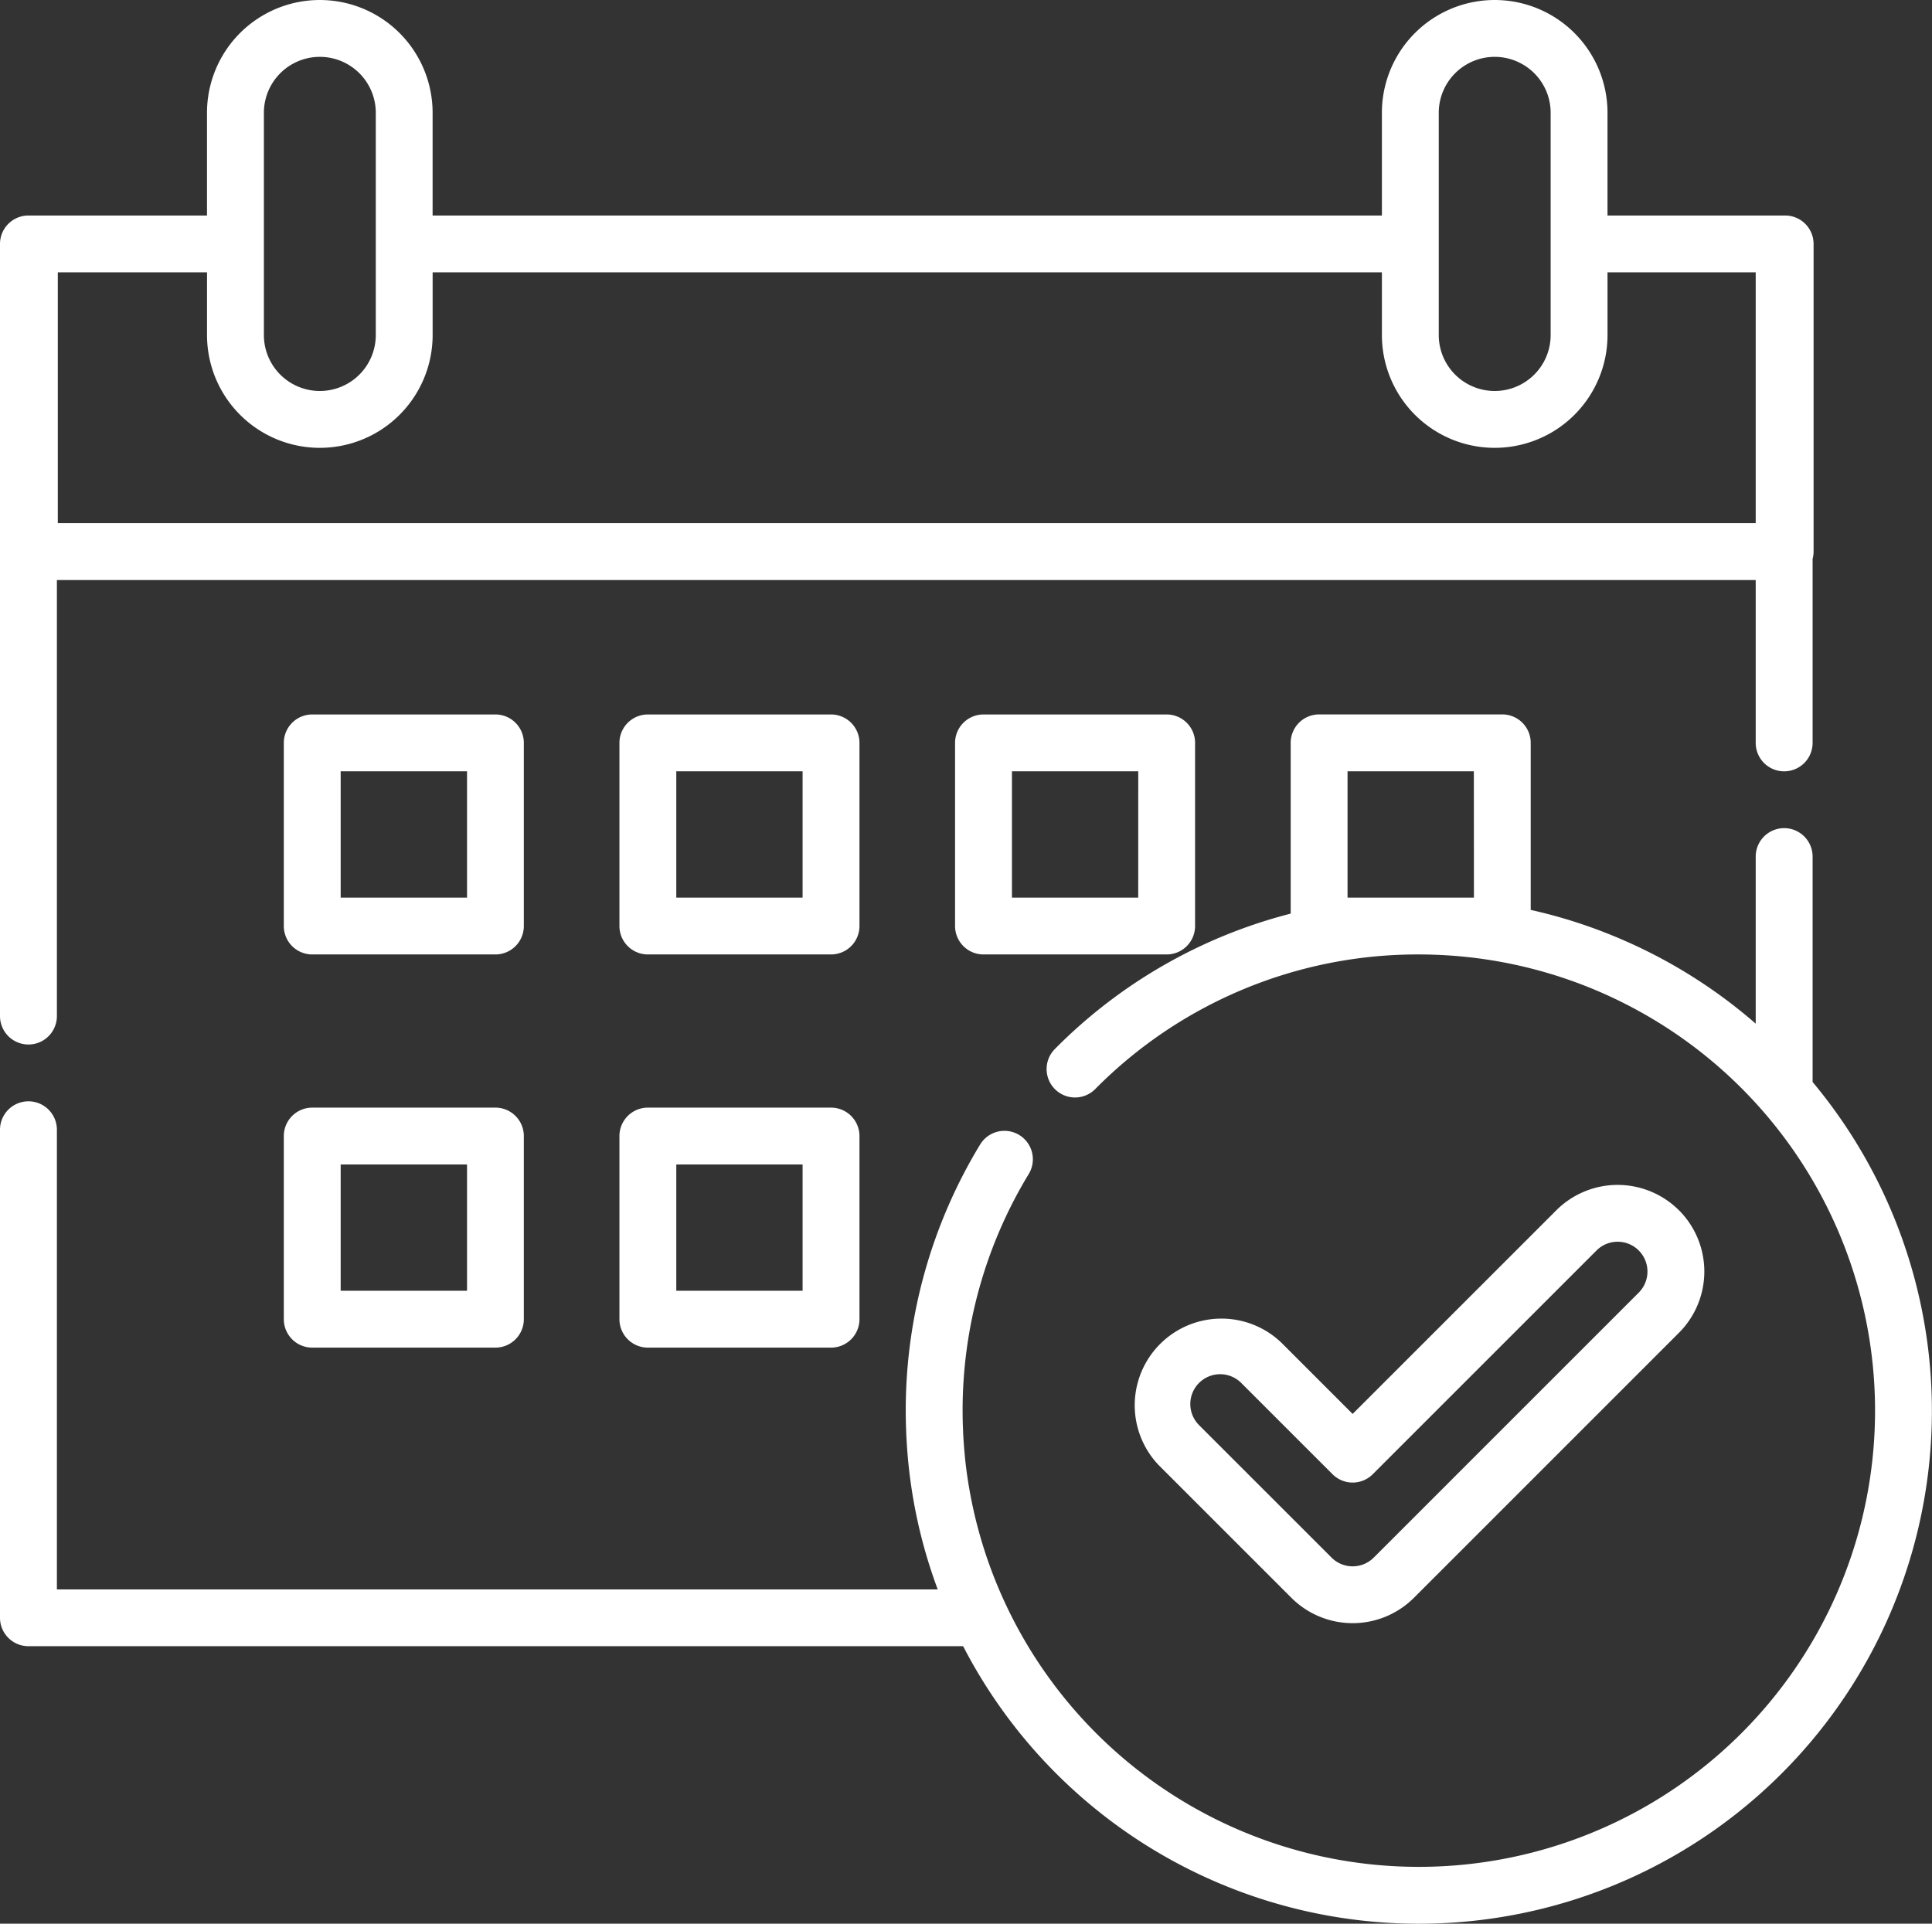 <?xml version="1.0" encoding="UTF-8"?>
<svg xmlns="http://www.w3.org/2000/svg" width="213.92" height="213.031" viewBox="0 0 213.92 213.031">
  <rect x="0" y="0" width="213.92" height="213.031" fill="#333333" stroke="none"/>
  <g id="Group_3775" data-name="Group 3775" transform="translate(-14165.001 9276)">
    <g id="calendar_10_" data-name="calendar (10)" transform="translate(14165.001 -9276)">
      <g id="Group_3728" data-name="Group 3728" transform="translate(125.506 131.217)">
        <g id="Group_3727" data-name="Group 3727">
          <path id="Path_10454" data-name="Path 10454" d="M360.78,317.929a9.609,9.609,0,0,0-13.573,0l-22.555,22.555-7.884-7.885a9.6,9.6,0,0,0-13.573,13.574l14.671,14.671a9.6,9.6,0,0,0,13.574,0L360.781,331.5a9.6,9.6,0,0,0,0-13.574Zm-4.452,9.123-29.342,29.342a3.3,3.3,0,0,1-4.67,0l-14.671-14.671a3.3,3.3,0,0,1,4.671-4.67l10.11,10.11a3.148,3.148,0,0,0,4.451,0l24.78-24.781a3.3,3.3,0,1,1,4.671,4.67Z" transform="translate(-300.387 -315.122)" fill="#fff"></path>
        </g>
      </g>
      <g id="Group_3730" data-name="Group 3730" transform="translate(0 79.12)">
        <g id="Group_3729" data-name="Group 3729">
          <path id="Path_10455" data-name="Path 10455" d="M200.7,231.132V206.171a3.148,3.148,0,0,0-6.3,0v18.5a56.845,56.845,0,0,0-13.893-8.912c-.188-.085-.377-.166-.566-.249s-.382-.17-.574-.252c-.336-.144-.675-.282-1.014-.42l-.13-.053a56.32,56.32,0,0,0-8.736-2.71v-18.5a3.147,3.147,0,0,0-3.148-3.148H146.059a3.147,3.147,0,0,0-3.148,3.148v18.911A56.464,56.464,0,0,0,116.8,227.48a3.148,3.148,0,0,0,4.466,4.438,50.175,50.175,0,0,1,35.835-14.91q.674,0,1.345.018l.234.009c.374.012.749.025,1.122.046l.177.011c.4.023.792.048,1.187.08l.086.008a50.485,50.485,0,0,1,16.7,4.335c.18.082.359.168.539.252s.369.172.552.26q.483.234.961.478l.094.048a50.518,50.518,0,1,1-73.255,50.143c0-.012,0-.024,0-.036q-.06-.6-.107-1.2c-.007-.087-.011-.174-.018-.26-.024-.338-.047-.675-.065-1.014-.01-.191-.016-.383-.023-.575-.01-.244-.021-.488-.028-.733q-.017-.671-.018-1.344a50.424,50.424,0,0,1,7.321-26.209,3.147,3.147,0,1,0-5.379-3.271,56.714,56.714,0,0,0-8.238,29.48c0,.467.007.932.018,1.4,0,.107.007.213.01.319.011.371.024.742.042,1.112,0,.089.01.177.015.265q.032.609.077,1.217l.009.117a56.049,56.049,0,0,0,3.37,15.362H6.3V236.422a3.148,3.148,0,1,0-6.3,0v54.041a3.147,3.147,0,0,0,3.148,3.148H106.642A56.8,56.8,0,1,0,200.7,231.132Zm-37.5-20.419H149.206V196.728h13.985Z" transform="translate(0 -190.432)" fill="#fff"></path>
        </g>
      </g>
      <g id="Group_3732" data-name="Group 3732" transform="translate(31.425 79.12)">
        <g id="Group_3731" data-name="Group 3731">
          <path id="Path_10456" data-name="Path 10456" d="M98.642,190.432H78.362a3.147,3.147,0,0,0-3.148,3.148v20.28a3.147,3.147,0,0,0,3.148,3.148H98.642a3.147,3.147,0,0,0,3.148-3.148V193.58A3.147,3.147,0,0,0,98.642,190.432Zm-3.148,20.281H81.51V196.728H95.5v13.985Z" transform="translate(-75.214 -190.432)" fill="#fff"></path>
        </g>
      </g>
      <g id="Group_3734" data-name="Group 3734" transform="translate(68.587 79.12)">
        <g id="Group_3733" data-name="Group 3733">
          <path id="Path_10457" data-name="Path 10457" d="M187.586,190.432H167.306a3.147,3.147,0,0,0-3.148,3.148v20.28a3.147,3.147,0,0,0,3.148,3.148h20.281a3.147,3.147,0,0,0,3.148-3.148V193.58A3.148,3.148,0,0,0,187.586,190.432Zm-3.148,20.281H170.453V196.728h13.985Z" transform="translate(-164.158 -190.432)" fill="#fff"></path>
        </g>
      </g>
      <g id="Group_3736" data-name="Group 3736" transform="translate(105.749 79.12)">
        <g id="Group_3735" data-name="Group 3735">
          <path id="Path_10458" data-name="Path 10458" d="M276.53,190.432H256.25a3.147,3.147,0,0,0-3.148,3.148v20.28a3.147,3.147,0,0,0,3.148,3.148H276.53a3.147,3.147,0,0,0,3.148-3.148V193.58A3.147,3.147,0,0,0,276.53,190.432Zm-3.147,20.281H259.4V196.728h13.985Z" transform="translate(-253.102 -190.432)" fill="#fff"></path>
        </g>
      </g>
      <g id="Group_3738" data-name="Group 3738" transform="translate(31.425 122.659)">
        <g id="Group_3737" data-name="Group 3737">
          <path id="Path_10459" data-name="Path 10459" d="M98.642,294.639H78.362a3.147,3.147,0,0,0-3.148,3.148v20.281a3.147,3.147,0,0,0,3.148,3.148H98.642a3.147,3.147,0,0,0,3.148-3.148V297.787A3.147,3.147,0,0,0,98.642,294.639ZM95.495,314.92H81.51V300.934H95.5V314.92Z" transform="translate(-75.214 -294.639)" fill="#fff"></path>
        </g>
      </g>
      <g id="Group_3740" data-name="Group 3740" transform="translate(68.587 122.659)">
        <g id="Group_3739" data-name="Group 3739">
          <path id="Path_10460" data-name="Path 10460" d="M187.586,294.639H167.306a3.147,3.147,0,0,0-3.148,3.148v20.281a3.147,3.147,0,0,0,3.148,3.148h20.281a3.147,3.147,0,0,0,3.148-3.148V297.787A3.148,3.148,0,0,0,187.586,294.639Zm-3.148,20.281H170.453V300.934h13.985Z" transform="translate(-164.158 -294.639)" fill="#fff"></path>
        </g>
      </g>
      <g id="Group_3742" data-name="Group 3742" transform="translate(0 0)">
        <g id="Group_3741" data-name="Group 3741">
          <path id="Path_10461" data-name="Path 10461" d="M197.657,24.931H177.99V13.556a12.49,12.49,0,1,0-24.98,0V24.931H47.9V13.556a12.49,12.49,0,1,0-24.98,0V24.931H3.148A3.147,3.147,0,0,0,0,28.078v85.506a3.148,3.148,0,0,0,6.3,0V65.3H194.4V83.333a3.148,3.148,0,1,0,6.3,0V62.956a3.139,3.139,0,0,0,.108-.807V28.078A3.148,3.148,0,0,0,197.657,24.931ZM159.306,13.556a6.194,6.194,0,1,1,12.389,0V38.168a6.194,6.194,0,1,1-12.389,0Zm-130.087,0a6.194,6.194,0,1,1,12.389,0V38.168a6.194,6.194,0,1,1-12.389,0V13.556ZM194.4,59H6.4V31.226H22.923v6.942a12.49,12.49,0,1,0,24.98,0V31.226H153.011v6.942a12.49,12.49,0,1,0,24.98,0V31.226H194.4V59Z" transform="translate(0 -1.065)" fill="#fff"></path>
        </g>
      </g>
    </g>
  </g>
</svg>
